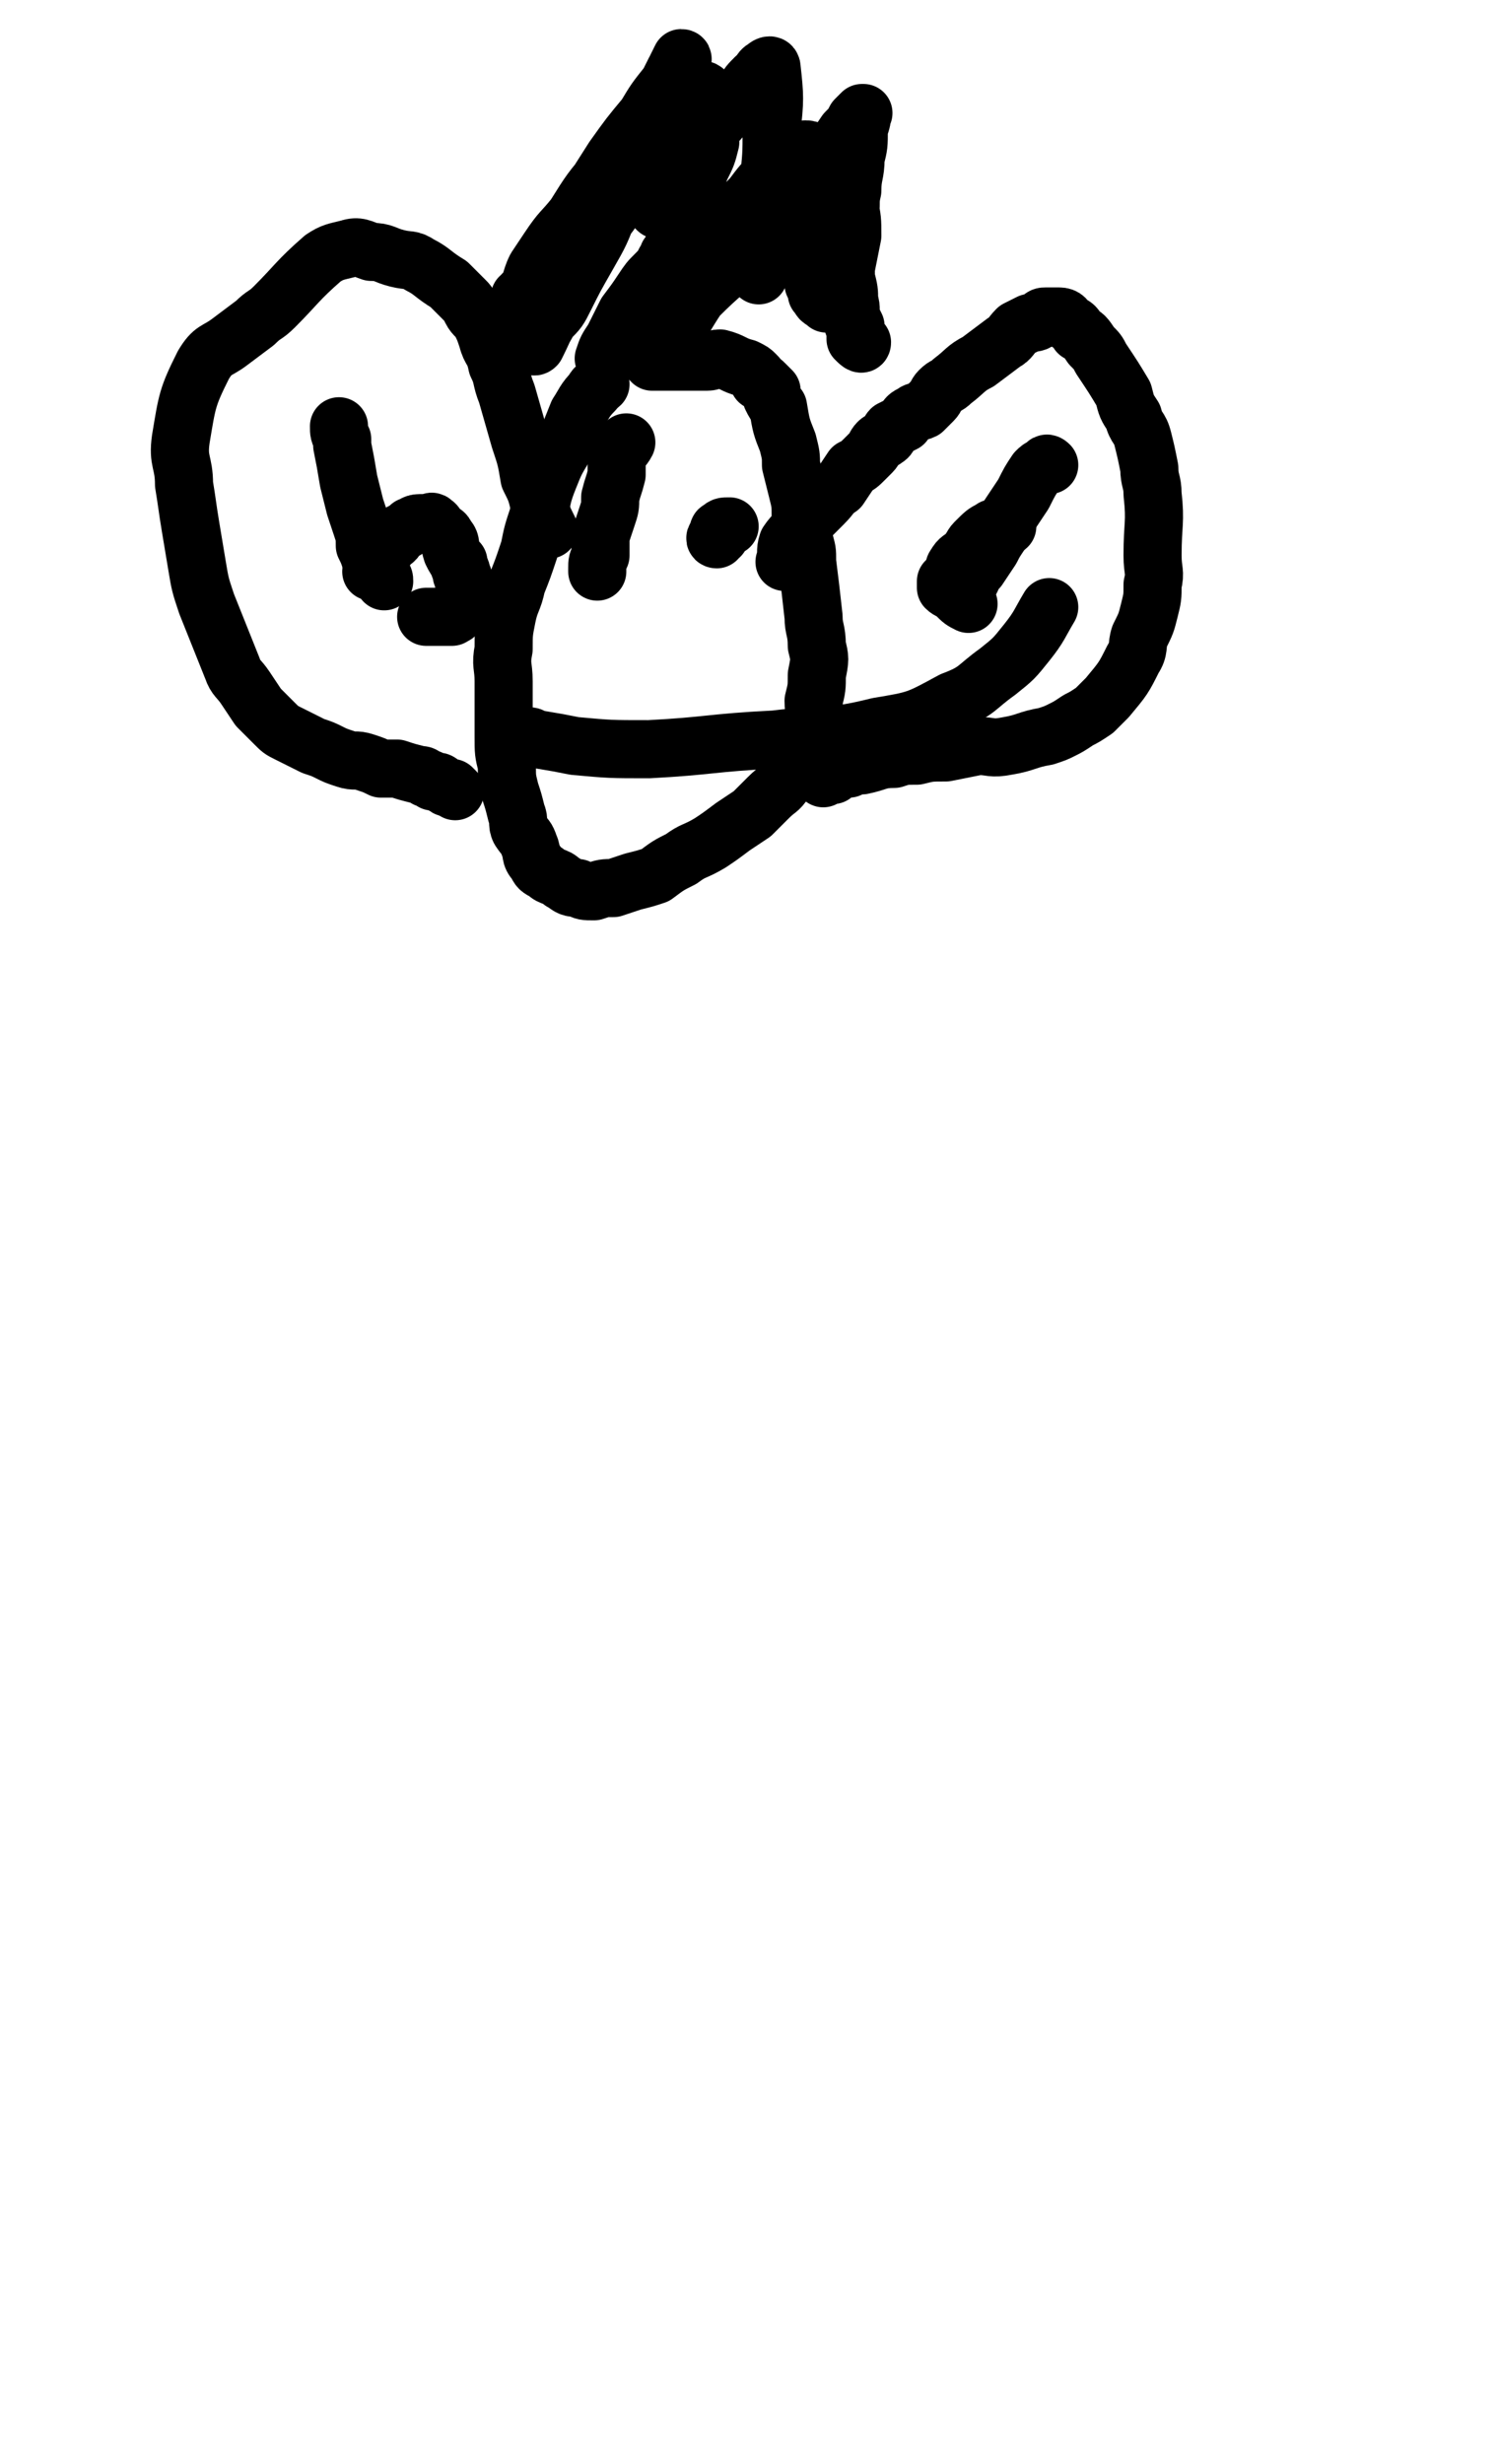 <svg viewBox='0 0 464 763' version='1.1' xmlns='http://www.w3.org/2000/svg' xmlns:xlink='http://www.w3.org/1999/xlink'><g fill='none' stroke='#000000' stroke-width='18' stroke-linecap='round' stroke-linejoin='round'><path d='M186,119c0,0 0,0 0,0 -1,1 -2,1 -2,2 -3,3 -3,4 -5,7 -2,5 -2,5 -4,10 -3,5 -3,5 -5,10 -2,5 -2,6 -3,11 -2,6 -2,6 -3,11 -2,6 -2,6 -4,11 -1,5 -2,5 -3,10 -1,5 -1,5 -1,10 -1,5 0,5 0,10 0,4 0,4 0,8 0,5 0,5 0,9 0,5 0,5 1,9 0,4 0,4 1,8 1,3 1,3 2,7 1,2 0,3 1,5 2,3 2,2 3,5 1,2 0,3 2,5 1,2 1,2 3,3 2,2 3,1 5,3 2,1 2,2 5,2 2,1 2,1 5,1 3,-1 3,-1 6,-1 3,-1 3,-1 6,-2 4,-1 4,-1 7,-2 4,-3 4,-3 8,-5 4,-3 4,-2 9,-5 3,-2 3,-2 7,-5 3,-2 3,-2 6,-4 3,-3 3,-3 5,-5 3,-3 3,-2 5,-5 2,-3 2,-3 4,-6 3,-5 3,-5 5,-11 1,-4 0,-4 0,-8 1,-4 1,-4 1,-8 1,-5 1,-5 0,-9 0,-5 -1,-5 -1,-9 -1,-9 -1,-9 -2,-17 0,-4 0,-3 -1,-7 0,-3 0,-3 -1,-7 0,-4 0,-4 -1,-8 -1,-4 -1,-4 -2,-8 0,-3 0,-3 -1,-7 -2,-5 -2,-5 -3,-11 -1,-1 -1,-1 -2,-3 0,-1 0,-1 0,-2 -1,-1 -1,-1 -2,-2 -1,-1 -1,-1 -2,-1 0,-1 0,-1 -1,-2 -1,-1 -1,-1 -3,-2 -4,-1 -4,-2 -8,-3 -2,0 -2,1 -4,1 -1,0 -1,0 -3,0 -1,0 -1,0 -3,0 -1,0 -1,0 -3,0 -1,0 -1,0 -2,0 -2,0 -2,0 -4,0 -1,0 -1,0 -2,0 0,0 0,0 0,0 -1,-1 -1,-1 -1,-2 '/><path d='M187,111c0,0 0,0 0,0 1,-3 1,-3 3,-6 2,-4 2,-4 4,-8 3,-4 3,-4 5,-7 2,-3 2,-3 4,-5 2,-2 2,-2 3,-4 1,-1 1,-1 1,-2 1,-1 1,-1 2,-2 0,0 1,-1 1,0 0,2 0,2 0,5 -1,3 -2,3 -2,7 -1,4 0,4 0,8 0,1 0,1 0,3 0,1 0,1 0,2 0,1 -1,2 0,2 4,-5 4,-6 8,-12 8,-8 8,-7 16,-15 5,-6 4,-6 9,-11 3,-3 3,-2 6,-4 1,-2 1,-2 3,-4 1,-1 1,-1 2,-2 0,-1 0,-2 0,-2 1,0 2,0 2,1 0,4 -1,4 -2,9 0,4 0,4 0,8 0,4 0,4 0,7 0,3 0,3 0,6 0,2 0,2 0,3 1,2 1,2 1,3 1,1 1,2 2,2 1,1 1,1 1,1 1,0 1,-1 2,-1 1,-1 1,0 2,-1 1,-4 1,-4 2,-9 1,-5 1,-5 2,-10 0,-5 0,-5 -1,-10 0,-4 0,-4 0,-7 0,-2 1,-4 0,-4 0,-1 -1,1 -1,2 -1,5 -1,5 -2,9 0,5 0,5 0,11 0,4 0,4 0,9 1,4 1,4 1,9 1,3 1,3 2,5 1,2 1,2 2,4 0,1 0,1 0,2 0,1 0,1 0,2 1,1 2,2 2,1 0,0 -1,-1 -2,-3 0,-2 -1,-2 -1,-4 -1,-3 0,-3 -1,-6 0,-3 0,-3 -1,-7 0,-5 0,-5 -1,-10 -1,-6 -1,-6 -2,-11 -1,-5 -1,-5 -2,-10 -1,-3 -1,-3 -3,-5 -1,-2 -1,-2 -2,-3 -2,-1 -3,-1 -4,0 -4,2 -4,3 -8,6 -4,4 -4,4 -7,8 -4,4 -4,5 -7,10 -3,4 -3,4 -6,8 -4,7 -4,7 -8,13 -1,2 -1,2 -2,3 -1,2 -1,2 -2,4 -1,0 -1,0 -2,1 -1,0 -1,0 -1,0 -1,-1 -1,-1 0,-2 1,-10 1,-10 3,-20 2,-7 2,-7 4,-14 2,-7 2,-7 3,-14 2,-5 2,-5 3,-10 1,-3 2,-3 2,-6 -1,-3 -1,-7 -3,-6 -6,1 -8,3 -14,9 -8,7 -7,7 -14,15 -6,7 -6,7 -11,15 -4,5 -4,4 -8,10 -2,3 -2,3 -4,6 -2,4 -1,5 -4,8 0,1 -1,1 -1,1 0,1 0,1 1,1 0,-1 0,-1 1,-3 6,-9 6,-9 13,-19 7,-11 7,-11 14,-22 5,-7 5,-7 10,-13 3,-5 3,-5 7,-10 1,-2 1,-2 2,-4 1,-1 1,-1 2,-3 0,0 1,-1 0,-1 -6,12 -6,13 -13,27 -4,9 -4,10 -9,19 -3,8 -3,8 -7,15 -4,7 -4,7 -7,13 -2,4 -2,4 -5,7 -2,4 -2,3 -4,7 -1,0 -1,2 0,1 6,-12 5,-14 12,-26 7,-11 8,-10 15,-21 5,-7 5,-7 10,-14 3,-4 3,-4 6,-8 2,-2 2,-2 4,-5 1,-1 1,-2 2,-3 0,0 1,0 1,0 1,0 2,1 2,2 1,2 1,2 2,5 0,4 0,4 0,7 -1,4 -1,4 -3,8 -1,3 -2,3 -4,5 -2,2 -2,2 -5,4 -1,1 -1,1 -2,2 -1,0 -1,0 -2,1 0,0 0,1 0,1 -1,0 0,-1 0,-2 0,0 -1,-1 0,-1 3,-6 3,-6 7,-11 5,-7 5,-6 10,-12 5,-5 4,-6 9,-10 2,-3 2,-3 4,-5 2,-1 1,-2 3,-3 1,-1 2,-1 2,0 1,9 1,10 0,19 0,8 0,8 -1,17 -1,6 -1,5 -2,11 0,5 0,5 -1,9 0,3 0,3 0,7 0,0 0,2 0,1 3,-6 3,-8 7,-15 3,-6 4,-6 8,-12 4,-5 4,-5 7,-11 3,-3 3,-3 5,-6 2,-2 2,-2 3,-4 1,-1 1,-1 2,-2 0,0 1,0 0,0 0,2 0,2 -1,5 0,5 0,5 -1,9 0,5 -1,5 -1,10 -1,4 0,4 -1,8 0,2 0,2 -1,4 0,2 1,2 1,4 0,0 0,0 0,1 '/><path d='M243,174c0,0 0,0 0,0 1,-3 0,-3 1,-6 2,-3 3,-3 5,-6 3,-3 3,-3 6,-6 3,-3 2,-3 5,-5 2,-3 2,-3 4,-6 2,-1 2,-1 4,-3 1,-1 1,-1 2,-2 1,-1 1,-2 2,-3 1,-1 1,0 2,-1 2,-1 1,-2 2,-3 2,-1 2,-1 4,-2 1,-2 1,-2 3,-3 1,-1 1,0 3,-1 2,-2 2,-2 3,-3 1,-1 1,-2 2,-3 2,-2 2,-1 4,-3 4,-3 4,-4 8,-6 4,-3 4,-3 8,-6 2,-1 2,-2 4,-4 2,-1 2,-1 4,-2 1,0 2,0 3,-1 1,-1 1,-1 2,-1 0,0 1,0 1,0 2,0 2,0 3,0 2,0 2,1 3,2 2,1 2,1 3,3 2,1 2,1 4,4 2,2 2,2 3,4 4,6 4,6 7,11 1,4 1,4 3,7 1,4 2,3 3,7 1,4 1,4 2,9 0,4 1,4 1,8 1,9 0,9 0,19 0,5 1,5 0,9 0,4 0,4 -1,8 -1,4 -1,4 -3,8 -1,3 0,4 -2,7 -3,6 -3,6 -8,12 -2,2 -2,2 -4,4 -3,2 -3,2 -5,3 -3,2 -3,2 -5,3 -2,1 -2,1 -5,2 -6,1 -6,2 -12,3 -5,1 -5,0 -9,0 -5,1 -5,1 -10,2 -5,0 -5,0 -9,1 -4,0 -4,0 -7,1 -5,0 -5,1 -10,2 -2,0 -2,0 -4,1 -1,0 -1,0 -2,0 -1,1 -1,0 -2,1 -1,0 -1,0 -1,1 -1,0 -2,0 -3,1 '/><path d='M325,144c0,0 0,0 0,0 0,0 -1,-1 -1,0 -2,1 -2,1 -3,2 -2,3 -2,3 -4,7 -2,3 -2,3 -4,6 -2,3 -2,3 -3,6 -2,3 -2,3 -3,5 -2,3 -2,3 -4,6 -1,1 -1,1 -2,2 0,1 0,1 0,1 -1,2 -1,2 -2,3 '/><path d='M312,163c0,0 0,0 0,0 0,0 0,0 -1,0 -1,0 -1,0 -2,0 -1,1 -1,0 -2,1 -2,1 -2,1 -5,4 -1,1 -1,2 -3,4 -1,1 -2,1 -3,3 -1,1 0,2 -1,3 -1,1 -1,1 -2,2 0,1 0,1 0,2 1,1 2,1 3,2 2,2 2,2 4,3 '/><path d='M170,164c0,0 0,0 0,0 -2,-4 -2,-4 -3,-8 -1,-4 -1,-4 -3,-8 -1,-6 -1,-6 -3,-12 -2,-7 -2,-7 -4,-14 -2,-5 -1,-5 -3,-9 -1,-5 -2,-4 -3,-8 -1,-3 -1,-3 -2,-5 -1,-2 -2,-2 -3,-4 -1,-2 -1,-2 -2,-3 -2,-2 -2,-2 -3,-3 -1,-1 -1,-1 -2,-2 -5,-3 -5,-4 -9,-6 -3,-2 -3,-1 -7,-2 -4,-1 -4,-2 -8,-2 -3,-1 -4,-2 -7,-1 -4,1 -5,1 -8,3 -8,7 -8,8 -15,15 -3,3 -3,2 -6,5 -4,3 -4,3 -8,6 -4,3 -5,2 -8,7 -5,10 -5,11 -7,23 -1,7 1,7 1,14 1,6 1,7 2,13 1,6 1,6 2,12 1,6 1,6 3,12 4,10 4,10 8,20 1,3 2,3 4,6 2,3 2,3 4,6 3,3 3,3 5,5 2,2 2,2 4,3 4,2 4,2 8,4 3,1 3,1 5,2 2,1 2,1 5,2 3,1 3,0 6,1 3,1 3,1 5,2 3,0 3,0 5,0 3,1 3,1 7,2 1,0 1,0 2,1 1,0 1,0 2,1 0,0 1,0 1,0 1,0 1,0 2,1 1,0 1,1 2,1 0,0 0,0 1,0 0,0 0,0 1,1 '/><path d='M105,132c0,0 0,0 0,0 0,2 0,2 1,4 0,1 0,1 0,2 1,5 1,5 2,11 1,4 1,4 2,8 1,3 1,3 2,6 1,3 1,3 1,6 1,2 1,2 2,5 1,1 1,1 2,2 0,1 1,1 1,2 1,1 1,1 1,2 '/><path d='M115,177c0,0 0,0 0,0 1,-2 0,-3 2,-4 2,-3 2,-2 4,-5 2,-1 1,-1 3,-3 2,-1 2,-1 3,-2 1,0 1,-1 3,-1 0,0 0,0 1,0 1,0 1,0 2,0 0,0 1,-1 1,0 1,0 1,1 2,2 1,1 2,1 2,2 2,2 1,2 2,5 1,2 1,2 2,3 0,2 1,2 1,4 1,1 0,1 1,3 0,1 0,1 1,3 0,1 0,2 0,3 -1,1 -1,1 -2,1 -1,1 -1,1 -2,2 0,1 0,0 -1,1 -1,0 -1,0 -2,0 -1,0 -1,0 -1,0 -1,0 -1,0 -3,0 -1,0 -1,0 -2,0 0,0 0,0 0,0 '/><path d='M226,163c0,0 0,0 0,0 -2,0 -2,0 -3,1 -1,0 0,1 0,2 -1,0 -1,0 -1,0 -1,1 0,1 0,1 '/><path d='M194,137c0,0 0,0 0,0 -1,2 -2,2 -3,5 0,2 0,3 0,5 -1,4 -1,3 -2,7 0,3 0,3 -1,6 -1,3 -1,3 -2,6 0,3 0,3 0,6 -1,2 -1,2 -1,4 0,0 0,0 0,1 '/><path d='M164,228c0,0 0,0 0,0 1,0 1,1 3,1 6,1 6,1 11,2 11,1 11,1 23,1 19,-1 19,-2 39,-3 16,-2 16,0 32,-4 12,-2 12,-2 23,-8 8,-3 7,-4 14,-9 5,-4 5,-4 9,-9 4,-5 4,-6 7,-11 0,0 0,0 0,0 '/></g>
</svg>